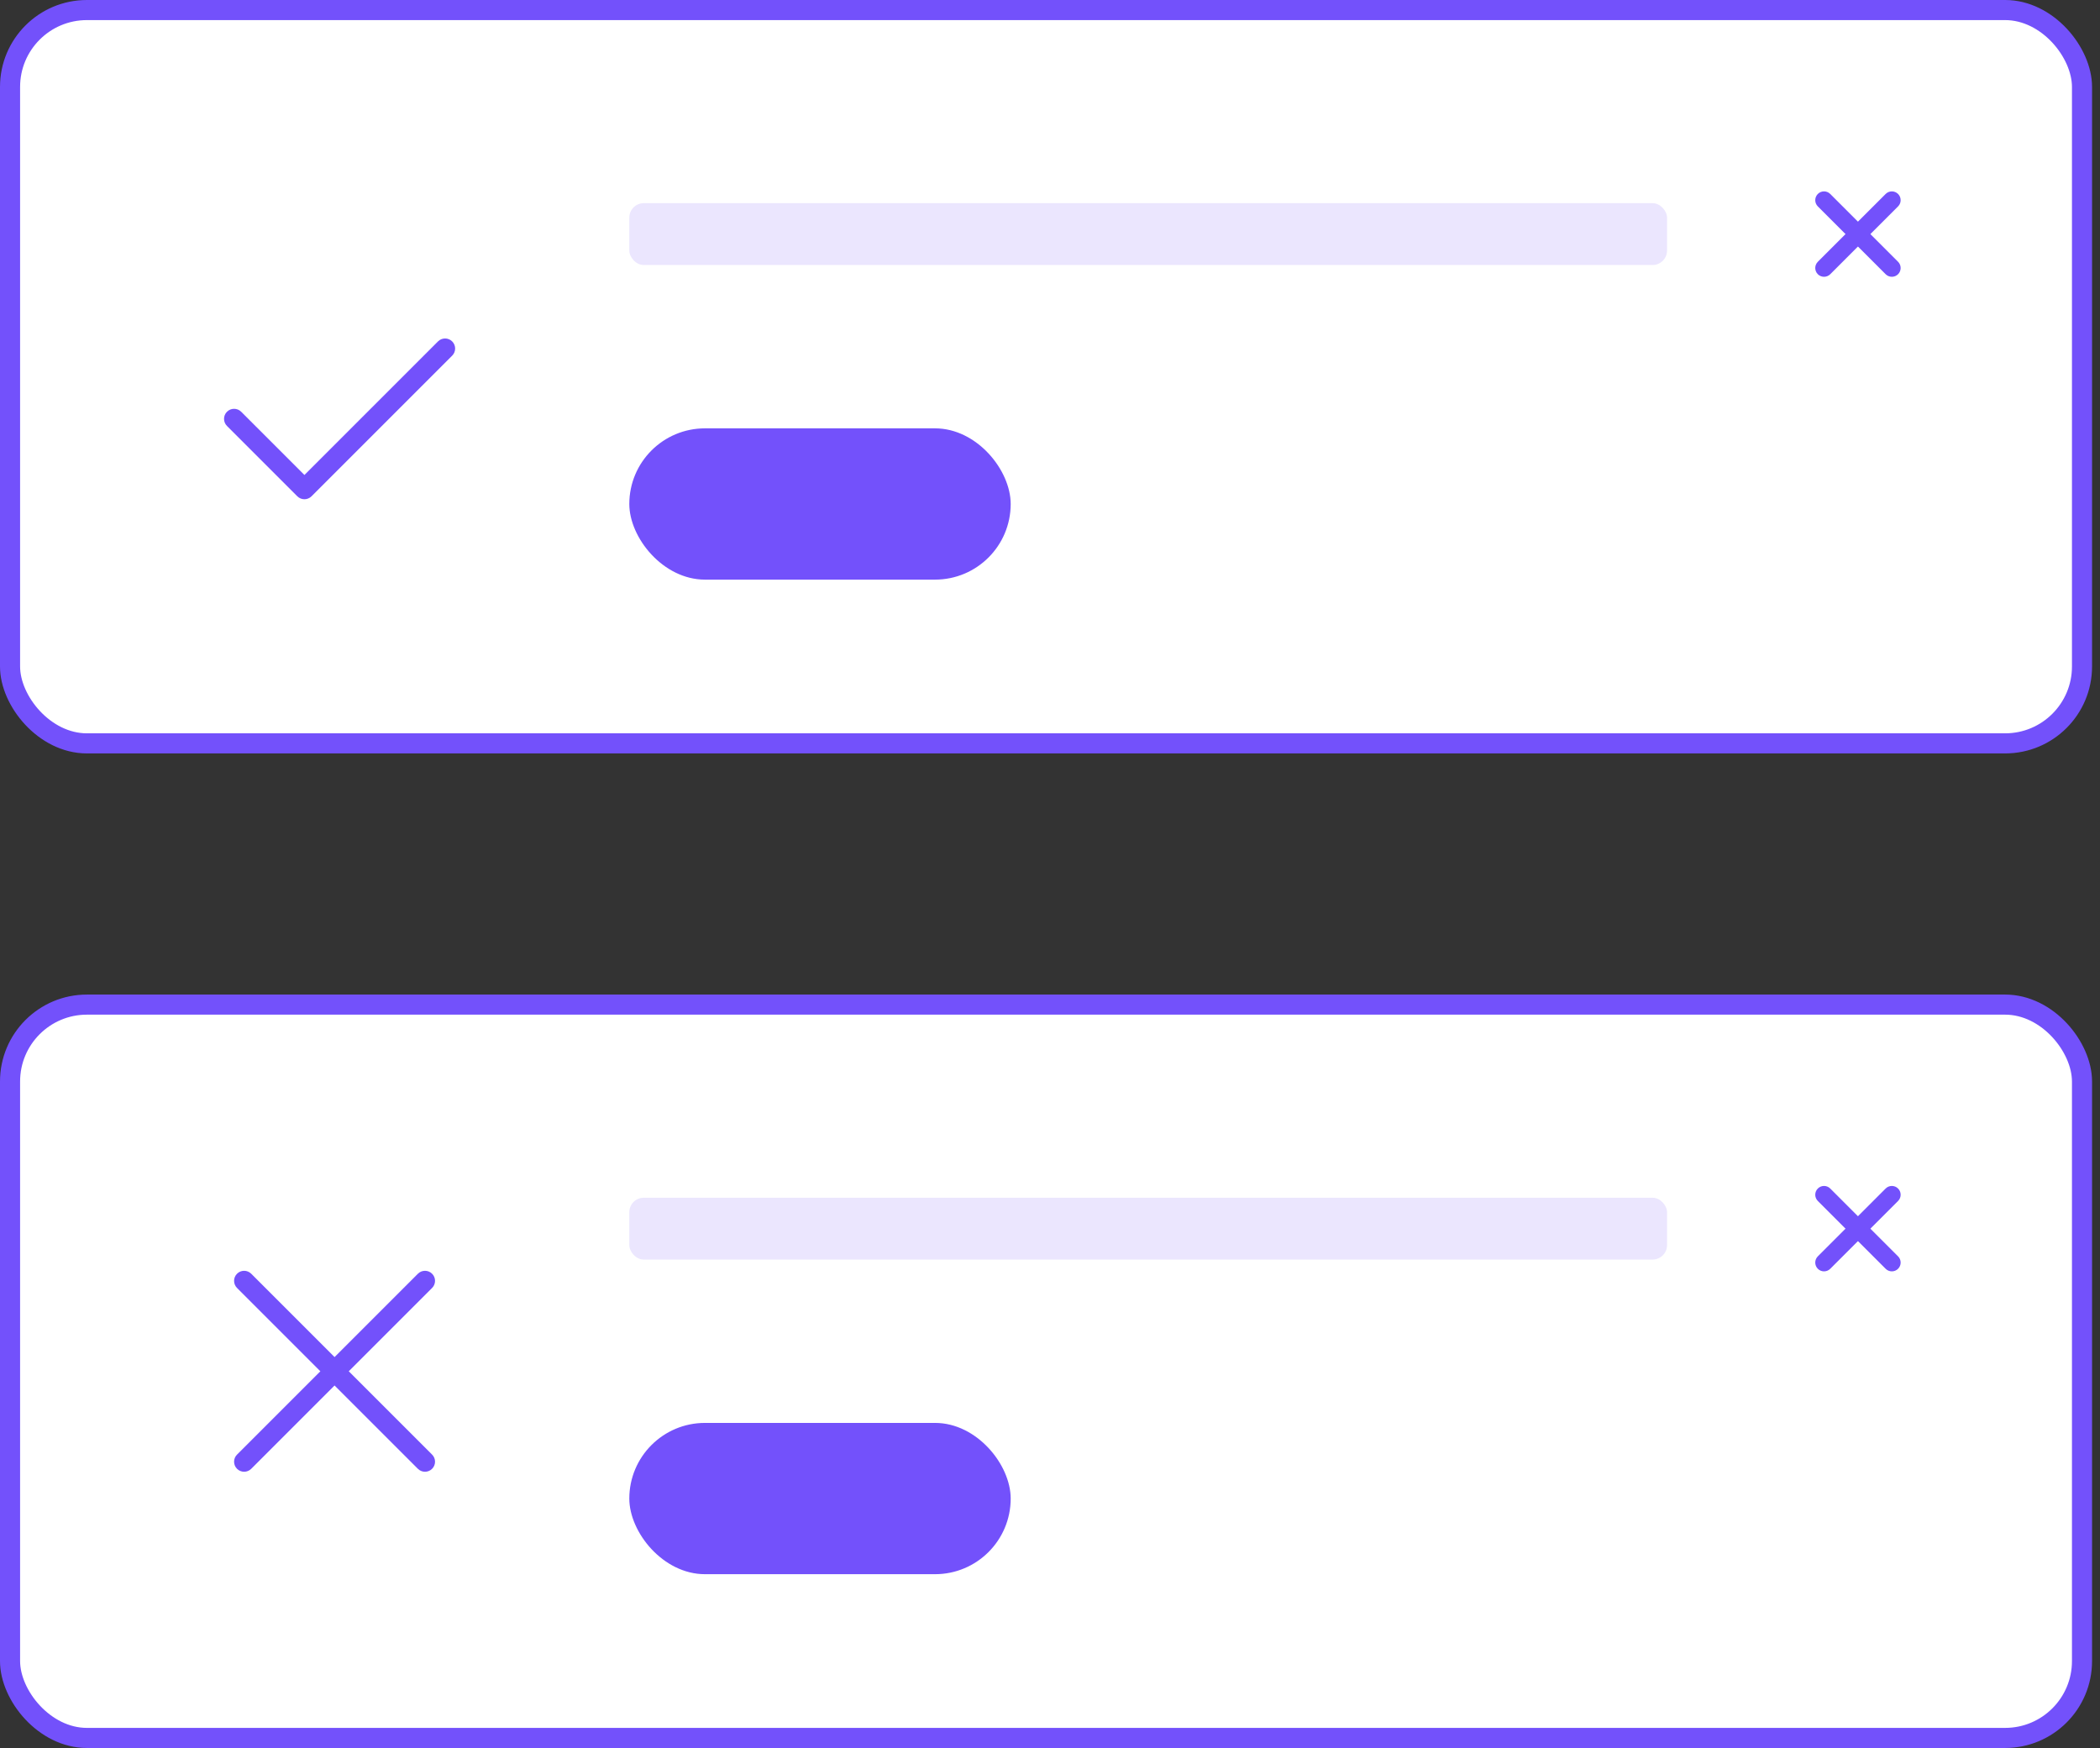 <svg width="209" height="174" viewBox="0 0 209 174" fill="none" xmlns="http://www.w3.org/2000/svg">
<rect x="0" y="0" width="209" height="174" fill="#333333" stroke="none"/>
<rect x="1" y="1" width="206.209" height="72.985" rx="7.649" fill="white"/>
<rect x="1" y="1" width="206.209" height="72.985" rx="7.649" stroke="#7351FB" stroke-width="2"/>
<path fill-rule="evenodd" clip-rule="evenodd" d="M45.004 33.98C45.395 34.371 45.395 35.004 45.004 35.395L31.004 49.395C30.613 49.785 29.98 49.785 29.59 49.395L22.59 42.395C22.199 42.004 22.199 41.371 22.59 40.98C22.98 40.59 23.613 40.59 24.004 40.98L30.297 47.273L43.59 33.98C43.98 33.59 44.614 33.59 45.004 33.98Z" fill="#7351FB"/>
<rect x="62.631" y="20.221" width="103.28" height="6.154" rx="1.441" fill="#EBE6FE"/>
<path fill-rule="evenodd" clip-rule="evenodd" d="M188.55 19.658C188.697 19.804 188.697 20.041 188.55 20.188L181.8 26.938C181.654 27.084 181.416 27.084 181.27 26.938C181.124 26.791 181.124 26.554 181.27 26.408L188.02 19.658C188.166 19.511 188.404 19.511 188.55 19.658Z" fill="#7351FB"/>
<path fill-rule="evenodd" clip-rule="evenodd" d="M181.27 19.658C181.416 19.511 181.654 19.511 181.8 19.658L188.55 26.408C188.697 26.554 188.697 26.791 188.55 26.938C188.404 27.084 188.166 27.084 188.02 26.938L181.27 20.188C181.124 20.041 181.124 19.804 181.27 19.658Z" fill="#7351FB"/>
<path fill-rule="evenodd" clip-rule="evenodd" d="M188.55 19.658C188.697 19.804 188.697 20.041 188.55 20.188L181.8 26.938C181.654 27.084 181.416 27.084 181.27 26.938C181.124 26.791 181.124 26.554 181.27 26.408L188.02 19.658C188.166 19.511 188.404 19.511 188.55 19.658Z" stroke="#7351FB" stroke-linecap="round" stroke-linejoin="round"/>
<path fill-rule="evenodd" clip-rule="evenodd" d="M181.27 19.658C181.416 19.511 181.654 19.511 181.8 19.658L188.55 26.408C188.697 26.554 188.697 26.791 188.55 26.938C188.404 27.084 188.166 27.084 188.02 26.938L181.27 20.188C181.124 20.041 181.124 19.804 181.27 19.658Z" stroke="#7351FB" stroke-linecap="round" stroke-linejoin="round"/>
<rect x="62.631" y="42.632" width="37.957" height="15.056" rx="7.528" fill="#7351FB"/>
<rect x="1" y="99.985" width="206.209" height="72.985" rx="7.649" fill="white"/>
<rect x="1" y="99.985" width="206.209" height="72.985" rx="7.649" stroke="#7351FB" stroke-width="2"/>
<path fill-rule="evenodd" clip-rule="evenodd" d="M43.004 126.771C43.395 127.161 43.395 127.794 43.004 128.185L25.004 146.185C24.613 146.575 23.98 146.575 23.59 146.185C23.199 145.794 23.199 145.161 23.59 144.771L41.59 126.771C41.98 126.38 42.614 126.38 43.004 126.771Z" fill="#7351FB"/>
<path fill-rule="evenodd" clip-rule="evenodd" d="M23.59 126.771C23.98 126.38 24.613 126.38 25.004 126.771L43.004 144.771C43.395 145.161 43.395 145.794 43.004 146.185C42.614 146.575 41.98 146.575 41.59 146.185L23.59 128.185C23.199 127.794 23.199 127.161 23.59 126.771Z" fill="#7351FB"/>
<rect x="62.631" y="119.206" width="103.28" height="6.154" rx="1.441" fill="#EBE6FE"/>
<path fill-rule="evenodd" clip-rule="evenodd" d="M188.55 118.643C188.697 118.789 188.697 119.027 188.55 119.173L181.8 125.923C181.654 126.07 181.416 126.07 181.27 125.923C181.124 125.777 181.124 125.539 181.27 125.393L188.02 118.643C188.166 118.496 188.404 118.496 188.55 118.643Z" fill="#7351FB"/>
<path fill-rule="evenodd" clip-rule="evenodd" d="M181.27 118.643C181.416 118.496 181.654 118.496 181.8 118.643L188.55 125.393C188.697 125.539 188.697 125.777 188.55 125.923C188.404 126.07 188.166 126.07 188.02 125.923L181.27 119.173C181.124 119.027 181.124 118.789 181.27 118.643Z" fill="#7351FB"/>
<path fill-rule="evenodd" clip-rule="evenodd" d="M188.55 118.643C188.697 118.789 188.697 119.027 188.55 119.173L181.8 125.923C181.654 126.07 181.416 126.07 181.27 125.923C181.124 125.777 181.124 125.539 181.27 125.393L188.02 118.643C188.166 118.496 188.404 118.496 188.55 118.643Z" stroke="#7351FB" stroke-linecap="round" stroke-linejoin="round"/>
<path fill-rule="evenodd" clip-rule="evenodd" d="M181.27 118.643C181.416 118.496 181.654 118.496 181.8 118.643L188.55 125.393C188.697 125.539 188.697 125.777 188.55 125.923C188.404 126.07 188.166 126.07 188.02 125.923L181.27 119.173C181.124 119.027 181.124 118.789 181.27 118.643Z" stroke="#7351FB" stroke-linecap="round" stroke-linejoin="round"/>
<rect x="62.631" y="141.617" width="37.957" height="15.056" rx="7.528" fill="#7351FB"/>
</svg>
